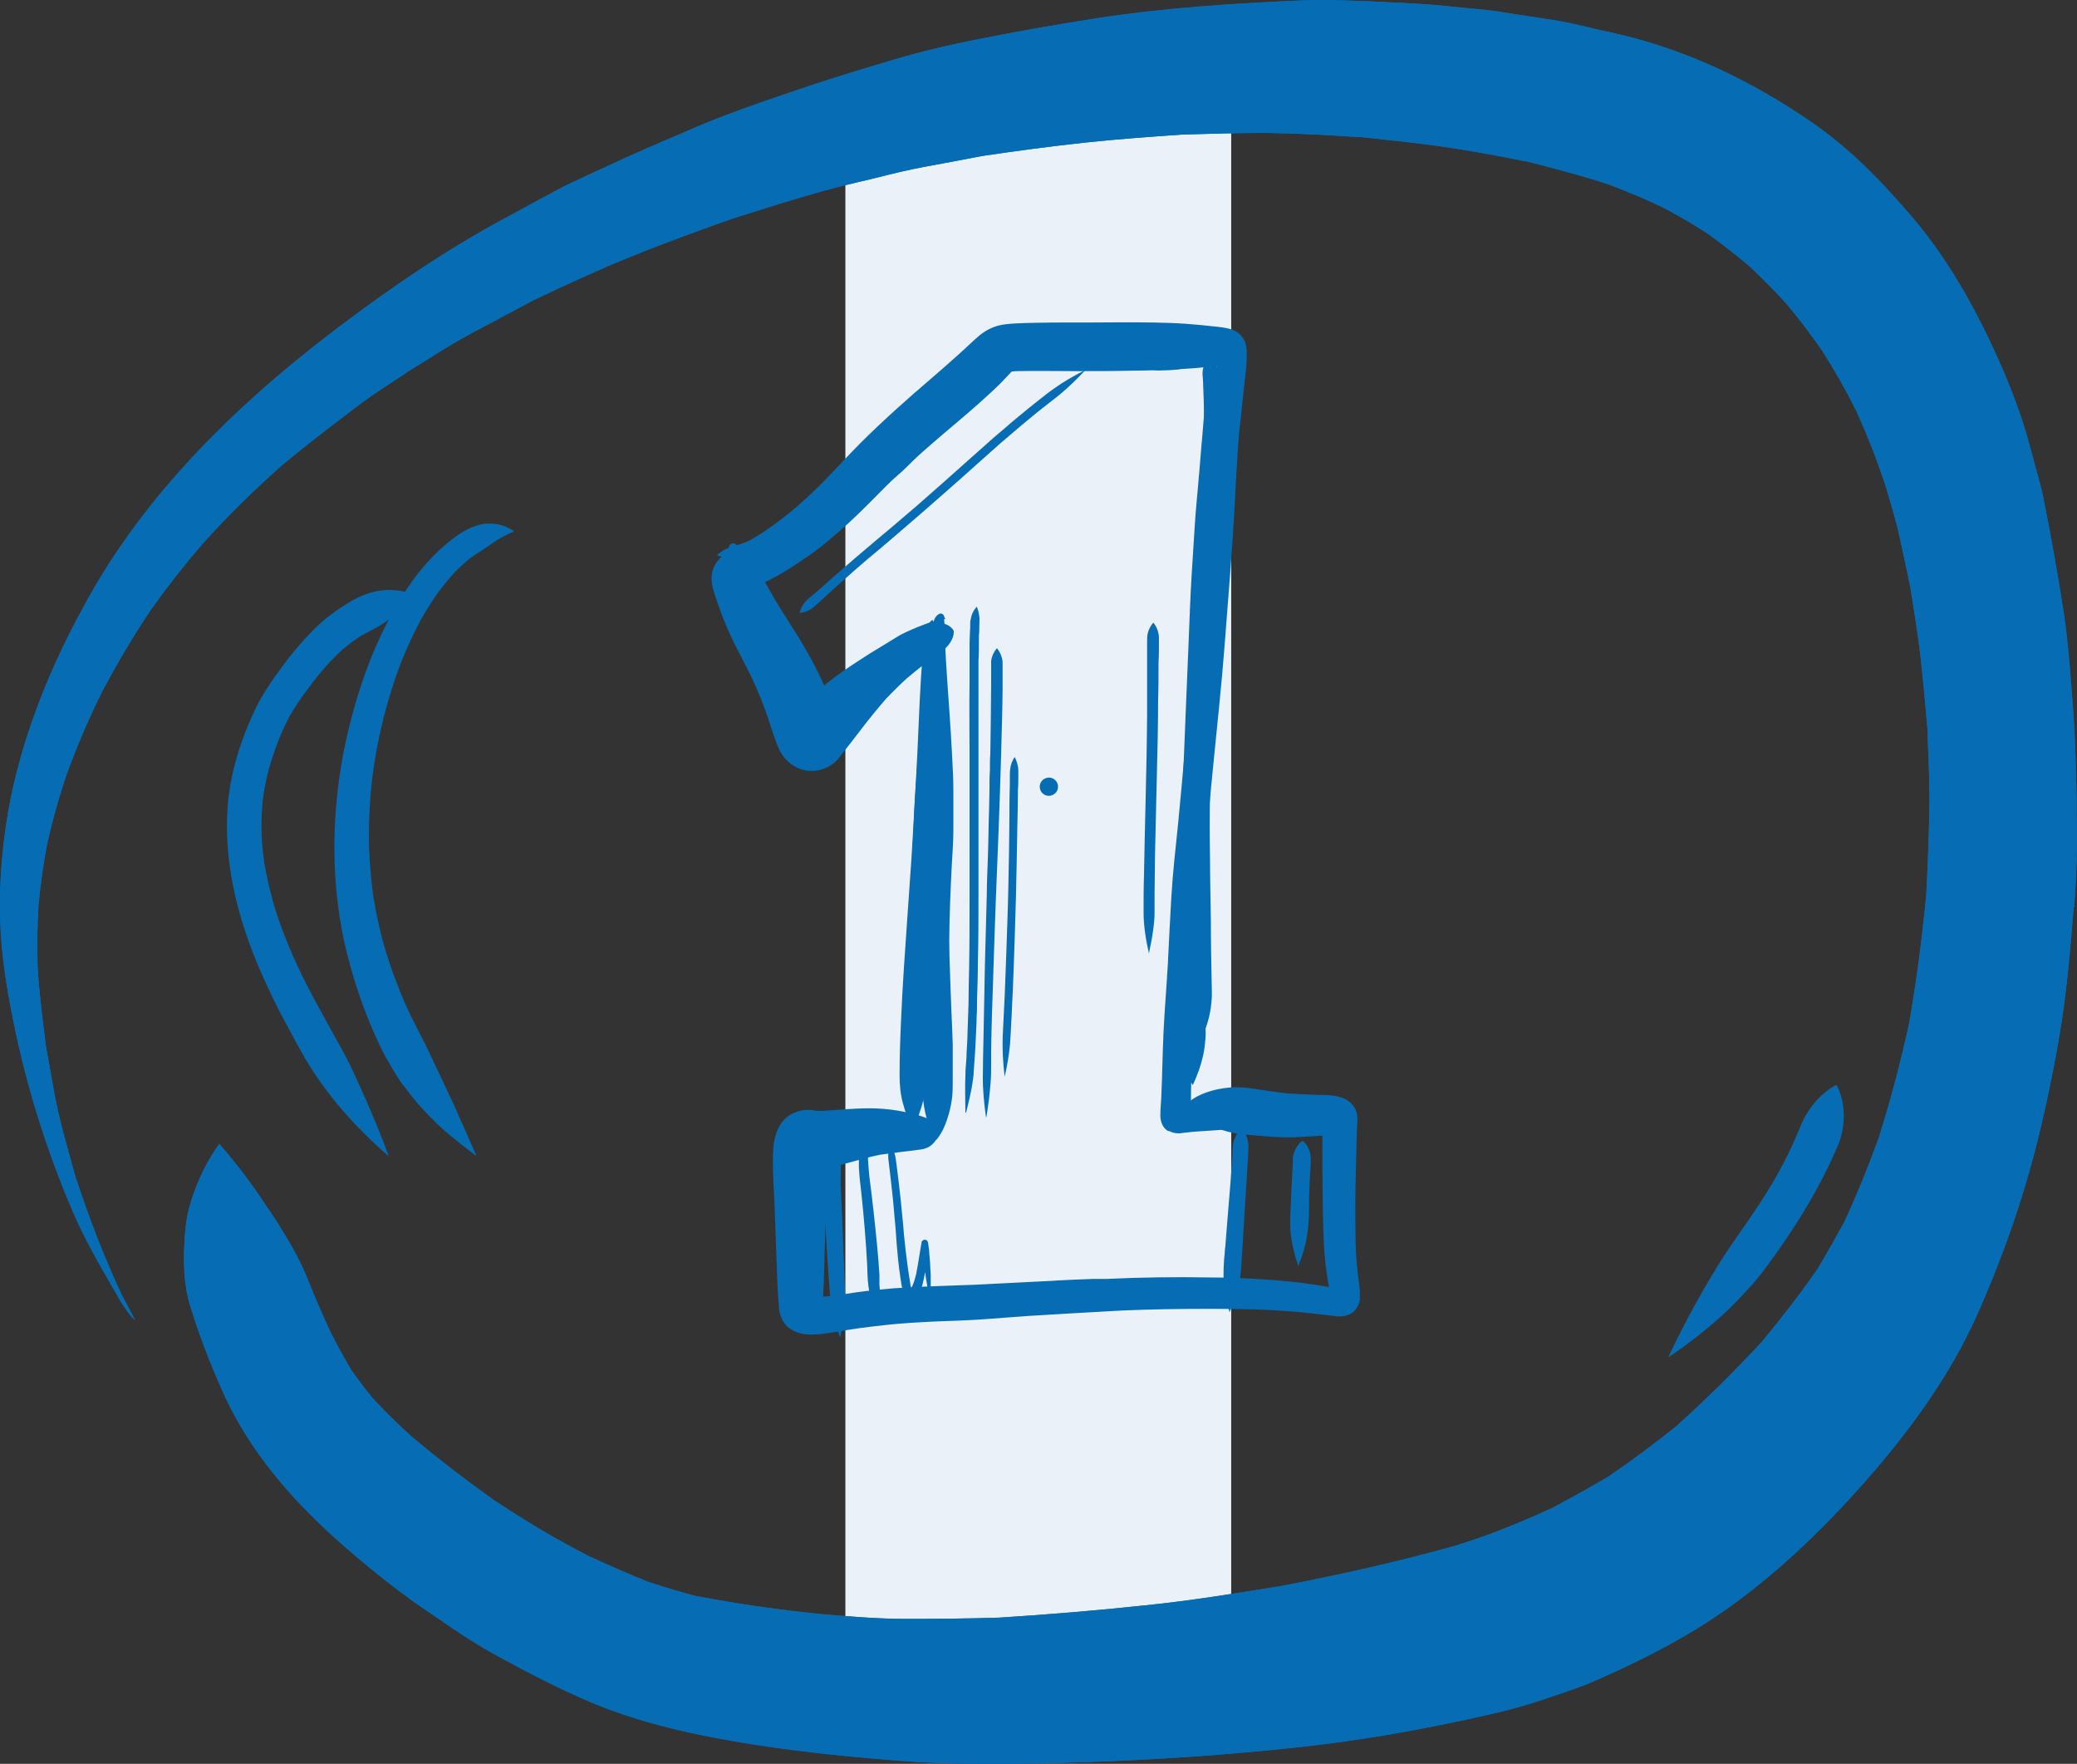 <?xml version="1.0" encoding="UTF-8"?>
<svg xmlns="http://www.w3.org/2000/svg" id="Layer_1" viewBox="0 0 100.02 84.93">
  <rect x="0" y="0" width="100.02" height="84.93" fill="#333333" stroke="none"/>
  <defs>
    <style>.cls-1{fill:#eaf1f8;}.cls-2{fill:#066db5;}</style>
  </defs>
  <rect class="cls-1" x="40.71" y="4.05" width="18.58" height="76.85"></rect>
  <path class="cls-2" d="m34.91,26.85c-.08-.01-.15-.03-.23-.06-.05-.02-.11-.03-.14-.06v-.02s0-.01.03-.02h0c.09-.07.18-.14.28-.2.11-.07.23-.1.35-.14h0c.27-.09.54-.18.81-.28.28-.1.55-.23.82-.35.14-.07.29-.14.43-.22.1-.06.21-.12.31-.18.04-.02.08-.05.12-.07,0,0,.02-.02.04-.02.02-.02.05-.03.07-.05h0s.04-.02.06-.04c.04-.03.07-.05.11-.07,0,0,0,0-.02.01.06-.04.11-.07.17-.11,0,0-.03.02-.04.03.15-.1.29-.2.44-.31.15-.12.31-.23.46-.35.33-.25.65-.49.98-.73.61-.44,1.23-.87,1.82-1.34.68-.53,1.34-1.09,2-1.65.2-.18.4-.36.6-.55.22-.21.43-.43.64-.65.38-.41.77-.81,1.14-1.22.17-.19.32-.39.49-.57.15-.17.31-.32.48-.47.35-.31.73-.58,1.12-.84h0c-.19.77-.48,1.53-.96,2.17-.48.62-1.01,1.2-1.54,1.78-.27.29-.55.58-.84.85s-.6.52-.9.77c-.61.49-1.23.97-1.87,1.41-.63.44-1.29.83-1.94,1.24-.33.21-.66.42-.99.64-.18.11-.35.22-.53.33-.17.11-.35.2-.53.3-.03.02-.06.03-.08.05h-.02c-.55.29-1.14.52-1.74.72-.3.1-.61.18-.92.25-.1.02-.2.04-.31.04h-.13l-.03-.02Z"></path>
  <path class="cls-2" d="m35.47,27.18h0c.27-.46.64-.85,1.05-1.2,0,.01-.03.02-.04.04.19-.17.39-.33.61-.47.23-.15.48-.29.73-.43.47-.27.93-.55,1.4-.82.46-.26.93-.5,1.39-.75.23-.12.46-.24.69-.37.24-.14.47-.28.7-.42.23-.16.47-.32.69-.49.24-.18.47-.38.7-.58.43-.41.86-.82,1.27-1.26.42-.46.84-.92,1.25-1.38.22-.26.44-.52.65-.78.13-.15.26-.28.43-.38.08-.05.18-.1.28-.12h0c0,.08,0,.16-.02.24-.02.11-.06.22-.11.32-.06.11-.13.21-.21.31-.09.12-.17.23-.26.35-.35.45-.7.88-1.06,1.32-.32.39-.65.78-.98,1.16-.2.22-.4.44-.61.66-.18.18-.36.36-.55.54-.12.12-.26.22-.38.33-.11.1-.22.19-.34.28-.25.19-.49.38-.75.56-.52.38-1.08.71-1.62,1.06-.76.5-1.51,1.03-2.27,1.53-.74.48-1.6.75-2.49.75h-.15Z"></path>
  <path class="cls-2" d="m38.27,35.02c-.35-.36-.64-.77-.86-1.22-.12-.24-.22-.48-.3-.73-.09-.26-.16-.53-.24-.8-.16-.47-.32-.94-.5-1.41-.19-.5-.4-.99-.62-1.48-.13-.27-.26-.53-.4-.8-.13-.25-.29-.49-.44-.73,0,.01,0,.02.02.03-.06-.08-.11-.16-.17-.24-.09-.12-.12-.25-.18-.38,0-.02-.02-.03-.02-.05,0-.05,0-.09.05-.11.1-.06.22-.01.31.03.1.04.19.11.26.18.06.06.12.14.18.2.08.09.14.19.22.28.05.07.1.14.14.21.05.08.11.16.16.24.1.17.21.34.3.52.39.7.76,1.41,1.1,2.13.16.34.31.69.45,1.03.14.33.28.66.38,1,.1.34.16.7.19,1.05s0,.69-.02,1.04h0Z"></path>
  <path class="cls-2" d="m38.17,35.79c-.14-.07-.27-.14-.37-.27s-.16-.28-.2-.44c-.09-.41-.15-.83-.25-1.24-.2-.86-.42-1.72-.67-2.56,0,.02,0,.04.02.07-.25-.79-.51-1.57-.79-2.35-.14-.39-.3-.78-.44-1.18-.07-.21-.15-.41-.21-.62-.04-.13-.08-.25-.12-.38-.05-.17-.1-.37-.02-.54.04-.08.12-.14.21-.12.08.02.12.05.15.11h0c.12.16.23.31.32.49h0s-.09-.03-.13-.04c0,.03.03.06.04.09.05.11.1.22.15.33.07.16.15.33.23.49.17.37.34.74.52,1.1,0-.02,0-.03-.02-.05.44.93.88,1.87,1.31,2.81.11.23.21.46.31.69.1.24.19.49.28.73.08.22.16.45.24.67.02.07.05.13.07.2.17-.17.35-.33.53-.48.22-.18.43-.36.65-.53.2-.16.42-.31.63-.46.42-.3.86-.57,1.29-.85.42-.26.84-.51,1.26-.77.33-.21.7-.36,1.06-.51s.74-.27,1.11-.39h0c-.1.29-.23.57-.39.83-.18.28-.39.54-.62.77-.25.25-.53.43-.83.62-.26.17-.52.33-.78.5-.37.24-.74.49-1.1.75-.36.25-.69.52-1.03.8-.15.14-.31.28-.45.43-.16.17-.32.33-.48.5-.17.2-.34.41-.53.59-.17.16-.42.28-.66.28-.1,0-.2-.02-.3-.07h0Z"></path>
  <path class="cls-2" d="m43.96,54.34c-.21-.39-.37-.79-.48-1.22-.12-.44-.16-.88-.16-1.34,0-.88.03-1.75.07-2.62.07-1.74.2-3.47.32-5.21.06-.86.12-1.73.18-2.59.06-.87.1-1.74.15-2.61.05-.86.1-1.71.14-2.57.04-.82.07-1.64.11-2.46.04-.7.07-1.4.14-2.1.04-.35.07-.7.13-1.05.02-.1.03-.19.07-.28.03-.07.07-.14.11-.21s.09-.16.17-.19h.02v.06h0c.03.12.06.25.07.37,0,.13,0,.25-.02.38-.06.84-.07,1.69-.07,2.54v2.69c0,1.74-.02,3.48-.06,5.22-.04,1.71-.11,3.41-.17,5.12-.03.86-.06,1.72-.08,2.58-.02.85-.02,1.69-.02,2.54,0,.26,0,.53,0,.79-.02.27-.06.53-.12.8-.11.47-.29.92-.49,1.36h0Z"></path>
  <path class="cls-2" d="m43.97,53.69c-.26-.49-.41-1.02-.5-1.56-.04-.27-.06-.55-.06-.83s.04-.53.06-.79c.07-1.07.14-2.14.2-3.21.12-2.19.19-4.38.28-6.58.05-1.11.1-2.23.18-3.34.08-1.14.17-2.28.25-3.42.05-.7.08-1.4.11-2.1.02-.39.04-.78.07-1.16,0-.2.04-.39.12-.57.04-.1.11-.21.21-.28h.02v.03h0c.04.17.09.34.09.52,0,.13,0,.26-.02.39,0,.29-.02.58-.03.87-.02.53-.03,1.07-.04,1.6-.03,1.15-.08,2.29-.11,3.44-.06,2.16,0,4.32.03,6.47.02,1.12.03,2.25.03,3.37s0,2.19-.02,3.28v.92c0,.36,0,.71-.07,1.06-.12.68-.38,1.32-.79,1.88h0Z"></path>
  <path class="cls-2" d="m55.66,17.69c-.98-.08-1.95-.17-2.93-.31-.87-.12-1.73-.26-2.6-.37-.45-.06-.9-.12-1.34-.19-.2-.03-.4-.06-.59-.11-.24-.05-.49-.11-.71-.23-.11-.06-.19-.14-.2-.27,0-.06.02-.13.07-.16.13-.09.31-.09.46-.08.12.01.23.06.34.1h0s-.09.04-.14.05c.06,0,.13.01.19.02.97.08,1.95.07,2.92.1,1.02.03,2.04.09,3.05.12.37.01.75.01,1.12.01.39,0,.78-.02,1.17.03.39.04.77.15,1.13.28.32.12.64.28.91.49h0s-.03.01-.05.02c-.19.1-.38.2-.59.27-.23.08-.48.14-.72.18-.25.04-.51.06-.76.06h-.04c-.23,0-.47-.02-.7-.05v.04Z"></path>
  <path class="cls-2" d="m55.92,17.84c-.19,0-.37-.02-.56-.05-.15-.02-.31-.05-.46-.07-.33-.04-.65-.07-.98-.1-.85-.07-1.69-.1-2.54-.2-.42-.05-.84-.08-1.26-.13-.39-.04-.79-.08-1.19-.12-.11,0-.22-.01-.32-.02h-.15c-.09,0-.19,0-.28-.01-.1-.01-.18-.04-.22-.13-.03-.05,0-.12.03-.16.13-.14.34-.15.52-.16.13-.01.27-.02.4-.03.24-.02.48-.04.72-.04.54,0,1.08-.01,1.62-.02,1.02-.01,2.03-.04,3.05-.07.65-.01,1.31-.05,1.95.08.31.06.61.15.89.27.3.13.56.31.81.52h0c-.31.13-.62.27-.95.34-.29.06-.6.09-.9.09h-.19,0Z"></path>
  <path class="cls-2" d="m57.64,50.41c-.27-.46-.47-.95-.59-1.46-.06-.24-.1-.49-.11-.74-.02-.25,0-.51,0-.76,0-.99.02-1.98.04-2.97.03-2.06.07-4.12.14-6.18.04-1.01.1-2.01.15-3.02.05-.97.09-1.93.15-2.89.12-2.01.27-4.02.38-6.03.05-1,.12-2,.14-3,.03-1.04.04-2.07.04-3.11,0-.65-.02-1.31-.05-1.96v.03c0-.13-.03-.26-.02-.39,0-.17.07-.32.12-.49h0v-.02h0s.06.04.07.04c.11.12.19.24.25.39.05.13.06.27.08.4.02.1.02.21.02.31.04.54.07,1.09.1,1.63.05,1.02.06,2.04.08,3.06,0,.44,0,.88,0,1.31,0,.54-.02,1.08-.04,1.62-.03.99-.04,1.99-.08,2.98-.07,2.03-.14,4.05-.19,6.08-.03.97-.04,1.93-.05,2.9-.02,1.07-.02,2.15,0,3.22,0,.99.03,1.99.04,2.98,0,1.01.02,2.02.04,3.03,0,.25.02.5,0,.74-.02.26-.05.52-.11.78-.12.53-.32,1.04-.6,1.51h0Z"></path>
  <path class="cls-2" d="m57.45,52.26c-.28-.39-.46-.82-.59-1.28-.08-.27-.13-.55-.16-.84-.03-.25-.02-.5-.02-.74.02-1.06.03-2.12.05-3.18.03-2.02.05-4.04.12-6.06.04-1.05.1-2.11.14-3.16.04-.99.08-1.99.12-2.98.04-1.04.09-2.08.13-3.12.04-1.05.08-2.1.14-3.14.05-.84.11-1.69.16-2.53.05-.8.14-1.6.2-2.39v.04c.04-.53.09-1.06.13-1.59v.04c.06-.77.13-1.53.19-2.3.03-.32.05-.65.09-.97.03-.22.1-.45.25-.62.03-.04.09-.12.14-.07h0s0,.04,0,.05h0c.04.13.07.26.09.39,0,.12,0,.24,0,.35v-.02c-.07,1.05-.14,2.11-.2,3.16-.06.97-.12,1.95-.16,2.93-.1,2.13-.17,4.27-.19,6.41,0,1.04,0,2.09-.03,3.13,0,1.05-.03,2.1-.05,3.15-.03,2.04-.03,4.08-.02,6.12,0,2.05.04,4.1.07,6.16,0,.27.02.55,0,.82-.02.25-.05.5-.1.74-.11.52-.29,1.02-.51,1.49h0Z"></path>
  <path class="cls-2" d="m44.2,52.82c-.22-.44-.4-.88-.51-1.36-.06-.28-.1-.57-.11-.86,0-.25.02-.49.04-.74.05-.58.08-1.16.11-1.74.03-.59.04-1.18.05-1.76,0-.58.03-1.16.05-1.74.03-.61.07-1.22.12-1.83.08-.95.18-1.9.26-2.85.09-1.17.15-2.33.22-3.5.06-1.2.15-2.4.24-3.61.05-.64.1-1.28.15-1.92.03-.34.05-.69.15-1.02.04-.14.17-.33.33-.35.09,0,.14.06.17.14h0s0,.02,0,.03h0s.04.07.06.1h0s-.04,0-.06-.01c0,.02,0,.04,0,.07,0,.09.02.19.02.28v.32c0,.16,0,.32.02.48.05,1.16.14,2.31.22,3.47.04.6.08,1.2.11,1.8.03.61.07,1.22.07,1.83v1.91c0,.59-.05,1.18-.08,1.77-.06,1.2-.11,2.4-.12,3.6,0,.57-.02,1.13-.04,1.7-.02.63-.04,1.27-.1,1.9-.03.3-.05.59-.09.89-.04.32-.07.65-.15.97-.15.59-.46,1.14-.81,1.63-.1.14-.22.28-.33.42h0v-.02Z"></path>
  <path class="cls-2" d="m45.08,54.91c-.08-.15-.16-.28-.23-.43-.08-.17-.13-.35-.19-.52-.14-.44-.21-.89-.23-1.34,0-.21,0-.41.03-.62.02-.2.04-.39.06-.59.04-.39.08-.78.12-1.17h0c.07-1.11.11-2.21.15-3.32.02-.54.03-1.08.06-1.61.02-.52.05-1.04.07-1.55.08-2.24.14-4.48.15-6.72v-5.52c0-.12,0-.24.02-.36.02-.14.07-.27.12-.39h0c.06.13.1.26.12.4.02.13.02.27.02.4v2.42c0,1.15.03,2.29.06,3.44.03,1.08.08,2.15.11,3.23.03,1.11.06,2.21.11,3.31,0,.19.02.37.02.55v-.05c.08,1.44.11,2.89.17,4.33v-.03c.02.52.05,1.03.06,1.55,0,.53,0,1.06,0,1.59,0,.28,0,.56-.02.84-.03.3-.09.6-.17.89-.13.45-.31.92-.62,1.27h0Z"></path>
  <path class="cls-2" d="m44.82,54.29c-.21-.55-.25-1.15-.22-1.74,0-.33.06-.65.1-.98.03-.28.06-.55.08-.83v.03c.04-.67.07-1.34.09-2.01,0-.37.02-.75.03-1.12,0-.36,0-.75.23-1.05h0c.02.09.04.19.05.28h0c.03.16.03.32.02.49,0,.19,0,.38-.02.56v1.02c.02.75.04,1.5.05,2.25v.8c0,.23-.02.46-.04.69-.05.55-.16,1.11-.39,1.61h.02Z"></path>
  <path class="cls-2" d="m38.01,63.96c-.31-.24-.47-.62-.5-1,0-.18-.03-.35-.04-.53-.05-.81-.07-1.63-.1-2.44-.03-.73-.05-1.45-.08-2.18-.03-.63-.07-1.25-.07-1.88,0-.2,0-.4.02-.6,0-.16.03-.31.06-.47.05-.24.13-.46.26-.68.24-.42.71-.69,1.19-.73.2-.02.4,0,.6.04h.25c.86-.05,1.72-.15,2.59-.12.44.02.9.07,1.33.16.28.06.56.11.83.21.11.04.23.07.33.13.08.05.17.1.23.17.09.09.14.19.18.3.08.21.06.48-.09.65-.13.15-.25.25-.45.31-.13.04-.26.06-.39.07-.21.03-.43.06-.64.08-.38.05-.76.1-1.14.15-.58.12-1.15.28-1.71.44-.27.08-.54.15-.81.2h-.05c-.03.5-.03,1-.04,1.51,0,.63-.02,1.27-.04,1.9-.02.58-.03,1.17-.05,1.75,0,.3-.02.6-.04.9v.14c.55-.05,1.09-.14,1.63-.22.59-.08,1.19-.14,1.79-.19,1.3-.09,2.59-.12,3.89-.17,1.32-.06,2.63-.14,3.95-.2h-.1c.61-.03,1.22-.06,1.83-.08h.08-.04.12c.08,0,.15,0,.23,0h-.1c.09,0,.17,0,.26,0h-.1c.08,0,.15,0,.23,0h-.02c1.67-.08,3.35-.1,5.03-.07.89,0,1.77.04,2.65.1.81.06,1.63.13,2.43.26.2.03.4.07.6.1-.11-.59-.19-1.18-.23-1.77-.04-.68-.06-1.36-.07-2.04,0-.7-.02-1.4-.02-2.1v-1.38c-.46.03-.92.06-1.38.08-.61.02-1.23-.04-1.84-.09-.36-.03-.72-.05-1.07-.12s-.68-.18-1.01-.31c-.52-.21-1.04-.51-1.43-.91h0c.57-.63,1.47-.9,2.3-.97.51-.04,1.01.04,1.51.12.42.07.84.12,1.26.17.49.03.97.05,1.46.07.33,0,.68,0,1,.09.29.07.52.21.7.45.19.25.2.55.18.84v-.02c-.03.53-.04,1.06-.05,1.59-.01.55-.03,1.11-.04,1.66-.01,1.01-.01,2.03.03,3.04.03.39.06.77.11,1.15.03.19.05.38.07.57.01.17.01.34,0,.51-.02.17-.11.33-.21.46-.22.3-.66.36-1,.31-.21-.03-.43-.05-.64-.08-.37-.04-.74-.08-1.11-.12-.66-.05-1.32-.1-1.99-.12-.75-.02-1.5-.03-2.25-.03-1.41,0-2.82.02-4.23.08-1.5.08-2.99.17-4.48.26-.77.05-1.53.12-2.3.17-.74.05-1.49.07-2.23.1h.07-.1.02c-.8.04-1.59.08-2.39.17-.42.05-.83.09-1.25.15s-.84.13-1.26.2c-.33.05-.69.11-1.05.11-.38,0-.75-.07-1.06-.31v.04Z"></path>
  <path class="cls-2" d="m56.27,54.47c-.31-.16-.41-.53-.39-.85,0-.24.03-.48.04-.72.05-1.06.06-2.12.11-3.18.05-1.11.15-2.22.21-3.33.05-1.08.11-2.17.17-3.25.07-1.15.2-2.3.32-3.45.11-1.12.21-2.25.31-3.37.11-1.1.22-2.21.33-3.31.03-.31.06-.62.08-.93v.09c.15-1.81.27-3.63.43-5.44v.04c.13-1.54.18-3.07.3-4.61.02-.27.04-.55.06-.82,0-.05,0-.09,0-.14.04-.5.08-1.01.13-1.51.07-.69.15-1.38.22-2.07-.09.01-.19.02-.28.03-.37.04-.75.08-1.12.1-.91.07-1.83.09-2.75.1-.9.02-1.8.02-2.7.02s-1.84-.02-2.76,0c-.09,0-.17.01-.26.02-.12.12-.24.26-.36.38-.13.14-.27.28-.41.41-.3.29-.62.57-.93.85-.69.61-1.4,1.19-2.09,1.79-.69.6-1.38,1.21-2.03,1.86-.67.66-1.32,1.35-2.02,1.99-.68.62-1.38,1.22-2.14,1.73-.42.28-.84.56-1.28.81-.2.11-.41.22-.62.32.18.31.35.63.54.94.37.62.77,1.22,1.15,1.84.4.65.75,1.31,1.07,2,.06.13.12.26.17.39.09-.07.18-.14.27-.2.62-.47,1.21-.97,1.86-1.4.67-.44,1.37-.84,2.08-1.2.17-.08.34-.16.51-.24.21-.09.42-.18.65-.17.21,0,.44.05.61.18.07.06.17.14.18.24h0c0,.4-.3.76-.61.97.02-.01.04-.03.06-.04-.59.41-1.16.86-1.71,1.32-.34.31-.67.64-.99.97-.45.52-.88,1.05-1.29,1.59-.21.27-.41.54-.62.8-.11.14-.23.28-.34.43-.3.42-.84.68-1.36.67-.46,0-.89-.21-1.21-.54-.25-.26-.39-.58-.51-.92-.13-.35-.24-.71-.36-1.07-.22-.64-.47-1.28-.76-1.9-.28-.58-.58-1.14-.87-1.71-.3-.61-.56-1.23-.78-1.88-.1-.3-.22-.6-.28-.91-.06-.31-.05-.62.09-.91.15-.31.4-.55.69-.72.24-.15.5-.27.75-.4.3-.15.59-.32.87-.5.57-.38,1.12-.79,1.64-1.24.52-.45,1.02-.92,1.5-1.42.53-.55,1.04-1.11,1.58-1.65,1.1-1.1,2.26-2.13,3.44-3.14.71-.61,1.41-1.23,2.09-1.87.28-.26.57-.47.93-.6.35-.13.72-.15,1.09-.17.58-.03,1.17-.03,1.76-.04,1.09,0,2.17,0,3.26-.01,1.04,0,2.08,0,3.12.07.53.04,1.05.09,1.57.15.23.03.47.06.68.14.36.15.58.41.65.8.06.33.02.69,0,1.02-.03.3-.07.6-.1.9l-.21,1.98v-.09c-.02.29-.05.57-.07.86v.02c-.02.3-.05.59-.06.89-.04.6-.07,1.19-.1,1.79-.12,2.35-.32,4.7-.5,7.05-.14,1.83-.34,3.66-.52,5.49-.09.91-.18,1.82-.26,2.73-.09.94-.2,1.88-.3,2.83-.15,1.96-.21,3.92-.35,5.88-.07.96-.11,1.91-.14,2.87-.02.71-.05,1.42-.05,2.13.12,0,.25-.02.37-.03.36-.02.73-.05,1.09-.04.79.02,1.57.26,2.27.61h0c-.48.31-.99.54-1.54.7-.51.15-1.04.15-1.57.19-.27.02-.54.03-.81.07-.11,0-.22.03-.34.04h-.07c-.17,0-.32-.04-.47-.12v.02Z"></path>
  <path class="cls-2" d="m46.49,53.58c0-.6-.03-1.21,0-1.81,0-.28.03-.55.05-.83,0-.27.03-.55.04-.82.02-.6.04-1.2.06-1.8,0-.6.02-1.21.03-1.81.02-1.1.02-2.2.02-3.3v-6.96c0-1.1-.02-2.2,0-3.3v-1.07c0-.29,0-.57,0-.86,0-.27.02-.55.03-.82v-.1c0-.1,0-.2.03-.3.02-.14.07-.27.14-.39.04-.07.09-.14.15-.2h0s.03.08.04.12c.04.11.06.23.08.35.02.16,0,.32,0,.47s0,.29-.02.44c0,.1,0,.2,0,.3,0,.31,0,.62-.02.94v11.2c0,1.1,0,2.21-.03,3.31,0,.6-.02,1.2-.04,1.8,0,.27,0,.55-.02.82,0,.35-.03.7-.04,1.04-.02.53-.06,1.06-.1,1.59,0,.14-.02.28-.04.42-.02.16-.05.33-.08.49-.05.27-.12.54-.18.8-.02.09-.05.18-.07.27h-.01Z"></path>
  <path class="cls-2" d="m47.48,53.79c-.09-.66-.16-1.32-.15-1.99,0-.59.02-1.19.03-1.78.02-1.2.05-2.4.07-3.6.03-1.11.06-2.23.09-3.34,0-.57.03-1.14.05-1.72.02-.57.03-1.13.04-1.7.02-.57.03-1.13.04-1.7,0-.29,0-.58.02-.87,0-.27,0-.54.02-.82.02-1.12.03-2.24.04-3.35v-.88c0-.07,0-.15,0-.22.03-.22.13-.44.28-.61h0c.15.19.25.42.27.66v.47c0,.31,0,.62,0,.93,0,.52-.02,1.05-.03,1.57-.03,1.14-.06,2.28-.1,3.42-.04,1.15-.08,2.29-.13,3.44-.05,1.15-.09,2.31-.13,3.46-.04,1.22-.08,2.45-.12,3.67-.02.58-.03,1.16-.04,1.74,0,.21,0,.43,0,.64,0,.32,0,.64-.03.96-.04.54-.11,1.08-.2,1.62h-.01Z"></path>
  <path class="cls-2" d="m48.38,51.85c-.08-.67-.12-1.35-.09-2.02.03-.61.06-1.22.09-1.84.05-1.19.09-2.38.13-3.57.04-1.13.06-2.27.08-3.4,0-.57.02-1.15.02-1.72,0-.5,0-.99.02-1.49v-.41c0-.13,0-.26.02-.39.02-.2.1-.39.21-.56h0c.08.14.13.3.16.46.02.11.02.22.02.33,0,.26,0,.53-.02.79,0,.61-.02,1.22-.03,1.83-.02,1.15-.04,2.3-.07,3.45s-.07,2.3-.11,3.45c-.02.61-.05,1.22-.08,1.82,0,.2-.02.41-.03.61-.02.36-.03.72-.06,1.08-.05.53-.14,1.06-.26,1.58h0Z"></path>
  <path class="cls-2" d="m50.07,37.87c0-.24.21-.43.45-.43s.44.21.43.45c0,.24-.21.43-.45.43s-.44-.21-.43-.45Z"></path>
  <path class="cls-2" d="m40.45,64.38c-.16-.44-.29-.88-.38-1.34-.08-.4-.11-.8-.14-1.21-.06-.81-.11-1.61-.16-2.42-.04-.67-.08-1.34-.12-2.01,0-.17-.02-.34-.03-.52,0-.36,0-.72,0-1.08,0-.3.1-.58.28-.82.09-.12.29-.11.36.02.16.24.24.52.24.81,0,.38-.02.76-.02,1.15.08,1.7.15,3.41.21,5.11,0,.24.02.48,0,.73,0,.13-.02.26-.03.39-.04.39-.12.78-.19,1.17h0l-.02.02Z"></path>
  <path class="cls-2" d="m41.99,62.45s-.07-.08-.09-.13c-.02-.06-.03-.12-.05-.18,0-.06-.02-.13-.03-.2,0-.1-.02-.19-.03-.29-.02-.24-.02-.49-.03-.73h0c-.06-1.16-.16-2.32-.28-3.47-.05-.42-.1-.84-.12-1.26,0-.12,0-.24,0-.36v-.35c0-.12.03-.24.06-.36.02-.07.05-.13.08-.19.03-.05.06-.1.09-.14,0-.02.03-.03.04-.04h0c.04.12.09.23.13.35.03.1.04.2.04.3v.43h0c.02.26.03.52.06.78.04.29.07.58.11.87.07.6.14,1.21.2,1.81.05.46.09.93.13,1.39.02.23.03.46.05.69,0,.13,0,.27,0,.4v.11c.02.14.02.28,0,.43-.02.12-.12.19-.23.19-.06,0-.11-.02-.15-.07l.02.02Z"></path>
  <path class="cls-2" d="m44.8,62.65c-.09-.39-.16-.77-.22-1.16,0-.08-.02-.16-.03-.24-.04.22-.08.43-.14.65-.03.11-.07.2-.12.3-.04.09-.09.18-.17.24-.07.05-.14.08-.23.09-.08,0-.16,0-.22-.06-.07-.05-.12-.12-.15-.2-.02-.04-.04-.09-.05-.13-.02-.07-.03-.14-.04-.2v.03c-.05-.29-.09-.59-.13-.88-.03-.25-.06-.51-.08-.76-.03-.29-.05-.57-.07-.86-.02-.28-.04-.56-.07-.84-.04-.51-.09-1.03-.15-1.54-.03-.26-.06-.52-.09-.78-.02-.16-.04-.33-.06-.5-.02-.19,0-.39.05-.58h0v-.03s0-.02,0-.02c.02,0,.04,0,.06,0,.03.03.05.06.07.1.05.08.09.17.12.26.05.16.06.33.09.5.04.3.07.6.11.9.07.57.13,1.14.18,1.71.03.26.05.53.07.79.03.28.06.56.09.83.06.52.13,1.03.22,1.55,0,.07.02.13.04.19v.02s.04-.08.06-.12c.02-.05.04-.1.06-.16v.02c.05-.15.09-.31.13-.47h0v-.02h0c.1-.49.16-.98.25-1.46,0-.07.08-.13.16-.13s.14.06.15.14c.02.12.03.23.05.35,0,.13.02.26.03.39,0,.08.02.17.02.25,0,.18.02.36.03.54,0,.42,0,.85,0,1.27h-.03Z"></path>
  <path class="cls-2" d="m38.5,29.52c.04-.15.1-.3.19-.43.05-.08.11-.15.18-.21.04-.04.08-.07.12-.1,0,0-.02.01-.02.02.42-.36.83-.72,1.24-1.09.45-.39.9-.78,1.36-1.17.42-.36.84-.71,1.26-1.06.45-.39.91-.77,1.36-1.16h0c.86-.75,1.7-1.5,2.55-2.26.23-.21.47-.41.7-.62.17-.15.34-.31.52-.46.28-.24.56-.47.83-.71.21-.18.42-.34.63-.52.21-.18.43-.34.65-.52.22-.17.44-.35.67-.51.46-.33.96-.62,1.46-.87.03-.01.05-.03.08-.04h0c-.4.42-.81.83-1.26,1.2-.22.18-.44.34-.66.52-.22.17-.44.34-.65.52-.24.2-.49.4-.72.6-.27.23-.55.47-.82.7-.39.35-.79.7-1.18,1.05-.42.38-.85.76-1.27,1.13-.88.78-1.77,1.55-2.67,2.32-.41.35-.82.7-1.23,1.04,0,0,.02-.01.02-.02-.24.21-.49.42-.73.63-.2.18-.4.36-.61.54-.41.37-.81.73-1.21,1.1-.11.1-.22.19-.35.25-.14.07-.29.11-.45.12h0Z"></path>
  <path class="cls-2" d="m55.33,45.92c-.15-.66-.26-1.33-.26-2,0-.59,0-1.19.02-1.78.02-1.23.05-2.46.08-3.68.03-1.33.06-2.66.07-3.99,0-1.18,0-2.37,0-3.55,0-.16,0-.31.04-.46.05-.18.14-.35.26-.48h0c.12.14.2.31.24.49.04.15.03.31.03.46,0,.33,0,.65-.02.98,0,.59,0,1.19-.02,1.78,0,1.21-.03,2.41-.06,3.62-.03,1.3-.06,2.59-.09,3.89,0,.62-.02,1.24-.02,1.87v.87c0,.28-.03.57-.07.85-.05.39-.13.77-.21,1.15h0v-.02Z"></path>
  <path class="cls-2" d="m59.21,63.18c-.11-.38-.2-.77-.25-1.17-.05-.4-.05-.8-.02-1.21h0s0-.08,0-.08v.05c0-.12.02-.24.03-.36v.05c0-.14.02-.27.03-.41v.05c.02-.3.05-.59.07-.89h0c.06-.77.13-1.55.19-2.33.03-.44.06-.88.09-1.33,0-.18,0-.38.05-.55.03-.13.08-.24.14-.36.06-.1.13-.2.23-.26.03-.02.06,0,.08.02h0c.04.08.09.14.13.22.02.04.03.07.05.11.06.15.09.31.09.47,0,.21-.02.41-.03.62-.02.45-.05.9-.08,1.35-.05.86-.11,1.71-.16,2.57-.02.28-.03.55-.05.83-.02.3-.03.61-.08.91-.1.58-.28,1.14-.5,1.68h0v.02Z"></path>
  <path class="cls-2" d="m62.54,60.99c-.2-.53-.33-1.08-.39-1.65-.05-.52,0-1.05.02-1.58.02-.47.04-.95.07-1.42,0-.13.02-.26.02-.4,0-.06,0-.13,0-.19,0-.1.05-.21.08-.31.07-.19.19-.38.36-.49,0,0,.02,0,.03-.02h0c.17.13.28.33.34.53.09.28.04.58.03.86-.03.47-.05.94-.06,1.41,0,.52,0,1.05-.07,1.57-.07.55-.22,1.09-.43,1.6,0,.03-.02.05-.03.07h0l.02.02Z"></path>
  <path class="cls-2" d="m99.86,43.7c-.16,2-.31,3.67-.56,5.37-.25,1.62-.58,3.31-1.02,5.19-.71,3.04-1.75,6.09-3.09,9.09-1.25,2.79-3.2,5.61-5.95,8.63-2.64,2.89-5.19,5.05-7.79,6.6-1.41.84-2.92,1.6-4.76,2.4-.43.19-.87.34-1.34.5-.21.07-.41.14-.62.21-.87.31-1.77.57-2.61.77-3.43.8-6.6,1.35-9.69,1.68-3.36.36-6.72.59-10,.7-1.49.05-3.09.09-4.65.09-1.76,0-3.31-.05-4.73-.17-2.75-.22-6.36-.57-9.92-1.35-1.8-.4-3.34-.88-4.71-1.46-1.43-.61-2.94-1.37-4.76-2.38-.93-.52-1.84-1.14-2.72-1.75l-.39-.26c-.86-.58-1.73-1.24-2.59-1.94-1.1-.9-1.97-1.66-2.73-2.41-2.04-1.98-3.51-4-4.49-6.17-.64-1.43-1.18-2.84-1.59-4.2-.3-.99-.36-2.12-.22-3.68.08-.86.38-1.82.89-2.86.21-.42.46-.83.74-1.22.84.96,1.62,1.99,2.33,3.09.26.37.5.73.7,1.08h0c.53.84.94,1.62,1.25,2.4.32.8.68,1.64,1.12,2.58.29.57.61,1.15.95,1.72l.03.05c.29.41.59.81.93,1.23l.03.04c.61.67,1.25,1.29,1.9,1.88,1.21,1.02,2.5,2.02,3.98,3.08.69.45,1.44.93,2.21,1.39.78.47,1.59.9,2.29,1.27l.04.02c.99.46,1.94.87,2.9,1.26l.06.02c.81.26,1.56.49,2.31.68h.06c1.92.37,3.9.65,5.9.85,1.32.11,2.69.23,4.07.23s2.89-.01,4.5-.06c2.38-.15,4.75-.35,7.01-.59,2.17-.22,4.32-.57,6.55-.93,3.08-.59,5.83-1.22,8.43-1.95.66-.21,1.41-.46,2.15-.75.72-.28,1.48-.6,2.4-1.02l.05-.02c.98-.52,1.86-1.01,2.69-1.5l.05-.03c1.09-.74,2.12-1.51,3.18-2.35l.04-.03c1.44-1.29,2.81-2.64,4.19-4.13l.03-.04c.96-1.16,1.81-2.26,2.58-3.37l.04-.05c.47-.79.9-1.55,1.31-2.3l.02-.05c.61-1.32,1.15-2.66,1.68-4.11v-.04c.55-1.73,1-3.47,1.42-5.37.35-2.01.61-4.01.82-6.15.07-1.32.12-2.68.15-4.03.02-1.19-.03-2.38-.08-3.53v-.34c-.1-1.12-.21-2.42-.36-3.72-.13-1.07-.3-2.12-.48-3.25-.17-.79-.34-1.58-.51-2.38-.13-.6-.3-1.19-.47-1.76-.07-.23-.14-.46-.22-.74-.41-1.24-.86-2.38-1.37-3.52-.48-.97-1.03-1.94-1.65-2.92-.53-.77-1.1-1.53-1.73-2.28-.56-.62-1.15-1.21-1.78-1.81-.62-.53-1.28-1.04-1.98-1.55-.67-.44-1.35-.84-2.1-1.24-.83-.41-1.71-.78-2.66-1.14-1.34-.45-2.71-.8-4.04-1.14h-.05c-1.25-.25-2.59-.5-3.96-.7-1.32-.19-2.65-.32-3.93-.46h-.13c-1.5-.1-2.96-.18-4.44-.2-1.36,0-2.72.04-4.06.08-1.41.1-3.01.21-4.6.38-1.69.18-3.39.41-5.01.65-.94.18-1.88.36-2.82.53-.75.14-1.49.32-2.2.5-.32.08-.64.16-.96.23-1.82.42-3.62.99-5.36,1.54l-.7.22c-1.51.54-3.27,1.17-5.01,1.88-1.55.63-3.05,1.33-4.57,2.05l-3.09,1.65c-.7.38-1.38.8-2.04,1.22-.28.17-.56.35-.87.54-.23.16-.46.31-.69.46-.65.43-1.33.87-1.96,1.36l-.51.39c-.98.75-1.99,1.52-2.97,2.35-1.39,1.23-2.63,2.46-3.81,3.77-.88,1.02-1.7,2.07-2.44,3.11h0c-.86,1.27-1.65,2.61-2.38,3.99-.66,1.32-1.21,2.62-1.71,3.98-.39,1.15-.7,2.27-.96,3.46-.18.96-.31,1.9-.4,2.89-.05.9-.07,1.84-.04,2.91.07,1.27.24,2.53.39,3.74v.03h0l.42,2.35c.21,1.13.52,2.23.82,3.31l.19.68c.67,2.04,1.4,3.92,2.25,5.74l.23.42c.14.26.27.51.39.76-.27-.26-.52-.62-.81-1.11l-.17-.3c-.71-1.23-1.45-2.5-2-3.79-1.21-2.81-2.15-5.76-2.79-8.78-.33-1.57-.53-2.8-.64-3.97-.17-1.84-.11-3.74.19-5.82.53-3.66,1.96-7.53,4.25-11.49,2.53-4.35,6.33-8.42,11.62-12.44,2.98-2.26,5.54-3.94,8.05-5.3l2.53-1.37c.5-.27,1.02-.51,1.56-.76.28-.13.55-.26.83-.38,1.26-.6,2.58-1.16,3.85-1.7l.6-.26c1.48-.63,3.01-1.15,4.5-1.66,1.65-.57,3.32-1.08,5.02-1.58,1.18-.35,2.48-.67,4.11-.99,1.7-.34,3.51-.66,5.55-.98,3.4-.53,6.83-.73,9.75-.86,1.43-.06,2.86,0,4.57.09l.49.02c.64.04,1.31.07,1.96.14.3.03.6.06.9.09.59.05,1.14.1,1.69.18l.25.04c.8.12,1.6.25,2.4.37.6.09,1.2.23,1.83.38.32.08.65.15.97.22,3.37.73,6.66,2.22,9.8,4.41,1.53,1.07,2.99,2.45,4.71,4.47,1.41,1.65,2.66,3.66,3.82,6.12.87,1.85,1.49,3.5,1.9,5.07.07.27.15.55.22.83.16.56.31,1.09.41,1.62.37,1.86.69,3.66.97,5.49.19,1.28.29,2.62.39,3.91l.06.79c.1,1.4.13,2.85.16,4.25v.65c.04,1.5,0,3.01-.12,4.5l-.02.03Z"></path>
  <path class="cls-2" d="m99.86,43.7c-.16,2-.31,3.67-.56,5.37-.25,1.62-.58,3.31-1.02,5.19-.71,3.04-1.75,6.09-3.09,9.09-1.25,2.79-3.2,5.61-5.95,8.63-2.64,2.89-5.19,5.05-7.79,6.6-1.41.84-2.92,1.6-4.76,2.4-.43.19-.87.34-1.34.5-.21.07-.41.14-.62.21-.87.31-1.77.57-2.61.77-3.43.8-6.6,1.35-9.69,1.68-3.36.36-6.72.59-10,.7-1.49.05-3.09.09-4.65.09-1.76,0-3.31-.05-4.73-.17-2.75-.22-6.36-.57-9.92-1.35-1.8-.4-3.34-.88-4.71-1.46-1.43-.61-2.94-1.37-4.76-2.38-.93-.52-1.84-1.14-2.72-1.75l-.39-.26c-.86-.58-1.73-1.24-2.59-1.94-1.1-.9-1.97-1.66-2.73-2.41-2.04-1.98-3.51-4-4.49-6.17-.64-1.43-1.18-2.84-1.59-4.2-.3-.99-.36-2.12-.22-3.68.08-.86.38-1.82.89-2.86.21-.42.46-.83.74-1.22.84.96,1.62,1.99,2.33,3.09.26.37.5.73.7,1.08h0c.53.84.94,1.62,1.25,2.4.32.8.68,1.64,1.12,2.58.29.57.61,1.15.95,1.72l.03.05c.29.41.59.81.93,1.23l.03.04c.61.67,1.25,1.29,1.9,1.88,1.21,1.02,2.5,2.02,3.98,3.08.69.45,1.44.93,2.21,1.39.78.47,1.59.9,2.29,1.27l.04.02c.99.46,1.94.87,2.9,1.26l.06.02c.81.26,1.56.49,2.31.68h.06c1.92.37,3.9.65,5.9.85,1.32.11,2.69.23,4.07.23s2.89-.01,4.5-.06c2.38-.15,4.75-.35,7.01-.59,2.17-.22,4.32-.57,6.55-.93,3.08-.59,5.83-1.22,8.43-1.95.66-.21,1.41-.46,2.15-.75.72-.28,1.48-.6,2.4-1.02l.05-.02c.98-.52,1.86-1.01,2.69-1.5l.05-.03c1.09-.74,2.12-1.51,3.18-2.35l.04-.03c1.44-1.29,2.81-2.64,4.19-4.13l.03-.04c.96-1.16,1.81-2.26,2.58-3.37l.04-.05c.47-.79.9-1.55,1.31-2.3l.02-.05c.61-1.32,1.15-2.66,1.68-4.11v-.04c.55-1.73,1-3.47,1.42-5.37.35-2.01.61-4.01.82-6.15.07-1.32.12-2.68.15-4.03.02-1.19-.03-2.38-.08-3.53v-.34c-.1-1.12-.21-2.42-.36-3.72-.13-1.07-.3-2.12-.48-3.25-.17-.79-.34-1.58-.51-2.38-.13-.6-.3-1.19-.47-1.76-.07-.23-.14-.46-.22-.74-.41-1.24-.86-2.38-1.37-3.52-.48-.97-1.03-1.94-1.65-2.92-.53-.77-1.1-1.53-1.73-2.28-.56-.62-1.15-1.21-1.78-1.81-.62-.53-1.28-1.04-1.98-1.55-.67-.44-1.35-.84-2.1-1.24-.83-.41-1.71-.78-2.66-1.14-1.34-.45-2.71-.8-4.04-1.14h-.05c-1.25-.25-2.59-.5-3.96-.7-1.32-.19-2.65-.32-3.93-.46h-.13c-1.5-.1-2.96-.18-4.44-.2-1.36,0-2.72.04-4.06.08-1.41.1-3.01.21-4.6.38-1.69.18-3.39.41-5.01.65-.94.18-1.88.36-2.82.53-.75.14-1.49.32-2.2.5-.32.08-.64.16-.96.23-1.82.42-3.62.99-5.36,1.54l-.7.22c-1.51.54-3.27,1.17-5.01,1.88-1.55.63-3.05,1.33-4.57,2.05l-3.09,1.65c-.7.38-1.38.8-2.04,1.22-.28.17-.56.35-.87.54-.23.16-.46.31-.69.46-.65.43-1.33.87-1.96,1.36l-.51.39c-.98.75-1.99,1.52-2.97,2.35-1.39,1.23-2.63,2.46-3.81,3.77-.88,1.02-1.7,2.07-2.44,3.11h0c-.86,1.27-1.65,2.61-2.38,3.99-.66,1.32-1.21,2.62-1.71,3.98-.39,1.15-.7,2.27-.96,3.46-.18.96-.31,1.9-.4,2.89-.05.9-.07,1.84-.04,2.91.07,1.27.24,2.53.39,3.74v.03h0l.42,2.35c.21,1.13.52,2.23.82,3.31l.19.68c.67,2.04,1.4,3.92,2.25,5.74l.23.42c.14.26.27.51.39.76-.27-.26-.52-.62-.81-1.11l-.17-.3c-.71-1.23-1.45-2.5-2-3.79-1.21-2.81-2.15-5.76-2.79-8.78-.33-1.57-.53-2.8-.64-3.97-.17-1.84-.11-3.74.19-5.82.53-3.66,1.96-7.53,4.25-11.49,2.53-4.35,6.33-8.42,11.62-12.44,2.98-2.26,5.54-3.94,8.05-5.3l2.53-1.37c.5-.27,1.02-.51,1.56-.76.28-.13.55-.26.83-.38,1.26-.6,2.58-1.16,3.85-1.7l.6-.26c1.48-.63,3.01-1.15,4.5-1.66,1.65-.57,3.32-1.08,5.02-1.58,1.18-.35,2.48-.67,4.11-.99,1.7-.34,3.51-.66,5.55-.98,3.4-.53,6.83-.73,9.75-.86,1.43-.06,2.86,0,4.57.09l.49.02c.64.04,1.31.07,1.96.14.3.03.6.06.9.09.59.05,1.14.1,1.69.18l.25.04c.8.12,1.6.25,2.4.37.6.09,1.2.23,1.83.38.32.08.65.15.97.22,3.37.73,6.66,2.22,9.8,4.41,1.53,1.07,2.99,2.45,4.71,4.47,1.41,1.65,2.66,3.66,3.82,6.12.87,1.85,1.49,3.5,1.9,5.07.07.27.15.55.22.83.16.56.31,1.09.41,1.62.37,1.86.69,3.66.97,5.49.19,1.28.29,2.62.39,3.91l.06.79c.1,1.4.13,2.85.16,4.25v.65c.04,1.5,0,3.01-.12,4.5l-.02.03Z"></path>
  <path class="cls-2" d="m22.91,55.64c-.53-.39-1.03-.8-1.53-1.22-.34-.3-.66-.64-.98-.97-.33-.34-.61-.72-.9-1.09-.27-.33-.48-.7-.7-1.07-.39-.64-.69-1.32-.98-2.01-.49-1.17-.87-2.38-1.17-3.62-.58-2.45-.67-5.01-.4-7.5.18-1.63.53-3.23,1.02-4.79.46-1.47,1.06-2.9,1.84-4.24.72-1.25,1.66-2.44,2.83-3.29.49-.36,1.09-.66,1.72-.63.4.02.75.13,1.08.36v.02c-.08.04-.17.08-.26.12h.01c-.21.1-.42.21-.61.33-.21.14-.42.29-.63.43-.23.15-.46.29-.68.46-.23.19-.45.4-.66.61-.27.3-.53.61-.78.94-.32.44-.6.9-.87,1.37-.32.6-.61,1.22-.87,1.85h0s-.02.06-.03.08c0-.01.01-.02.01-.03-.38.96-.68,1.95-.94,2.96,0-.03.02-.06.03-.09-.24.95-.42,1.91-.54,2.88-.11.96-.16,1.92-.16,2.88v-.11c.01.93.08,1.85.2,2.77h0s0,.08.01.11v-.04c.13.84.31,1.66.54,2.48,0-.04-.02-.08-.03-.12.28.99.64,1.95,1.04,2.89-.02-.04-.03-.08-.05-.12.42.96.94,1.85,1.37,2.8.25.55.53,1.09.77,1.64-.01-.03-.03-.06-.04-.09.2.41.39.83.57,1.25,0-.02-.02-.04-.03-.06.15.34.32.68.46,1.03h0c.12.27.24.54.36.81,0,0,0,0-.01,0h0Z"></path>
  <path class="cls-2" d="m18.7,55.66c-1.56-1.36-2.97-2.93-4.02-4.72-.32-.55-.61-1.11-.91-1.66-.47-.85-.88-1.73-1.27-2.62-1.05-2.45-1.73-5.1-1.54-7.79.12-1.64.63-3.24,1.33-4.72.35-.73.81-1.39,1.29-2.04.46-.63.97-1.23,1.52-1.79.54-.54,1.16-.99,1.82-1.38.4-.23.8-.39,1.25-.48.54-.1,1.11-.06,1.63.12v.02c-.24.44-.58.81-.97,1.13,0,0,.02-.02.03-.02-.01.01-.03.02-.04.03-.01,0-.02.02-.03.03,0,0,.01,0,.02-.01-.16.13-.33.25-.51.36-.31.18-.64.33-.95.52-.25.16-.49.33-.72.52-.25.21-.49.45-.72.69.02-.02.03-.04.05-.06-.42.45-.8.92-1.16,1.41-.3.41-.6.83-.85,1.28-.21.39-.39.79-.55,1.2-.2.51-.37,1.03-.51,1.56-.11.45-.19.91-.25,1.37,0-.03,0-.07.02-.1-.06.48-.07.96-.07,1.44v-.11c.01.56.05,1.11.13,1.66h0s0,.08.01.11v-.06c.11.66.26,1.3.44,1.95.25.86.57,1.69.93,2.51.67,1.53,1.51,2.96,2.31,4.42.31.56.59,1.13.85,1.72.23.5.46,1.01.67,1.52,0-.02-.02-.04-.03-.06.3.69.57,1.38.83,2.09,0,0,0,0-.01,0h0l-.02-.05Z"></path>
  <path class="cls-2" d="m80.34,65.34c.66-1.4,1.39-2.76,2.19-4.08.35-.58.72-1.15,1.11-1.7.73-1.04,1.45-2.09,2.06-3.2-.02.04-.04.08-.06.11.33-.61.64-1.23.91-1.87.12-.27.21-.56.36-.81.08-.15.18-.29.27-.43.33-.46.74-.85,1.24-1.12h.02c.24.45.34.95.35,1.46,0,.38-.05.74-.16,1.11-.08.28-.22.56-.34.83-.15.35-.32.69-.49,1.02-.81,1.59-1.81,3.09-2.87,4.52-.24.32-.5.62-.77.91-.31.34-.63.68-.96,1-.89.83-1.84,1.58-2.85,2.26h0s-.01,0,0-.01h-.01Z"></path>
</svg>
